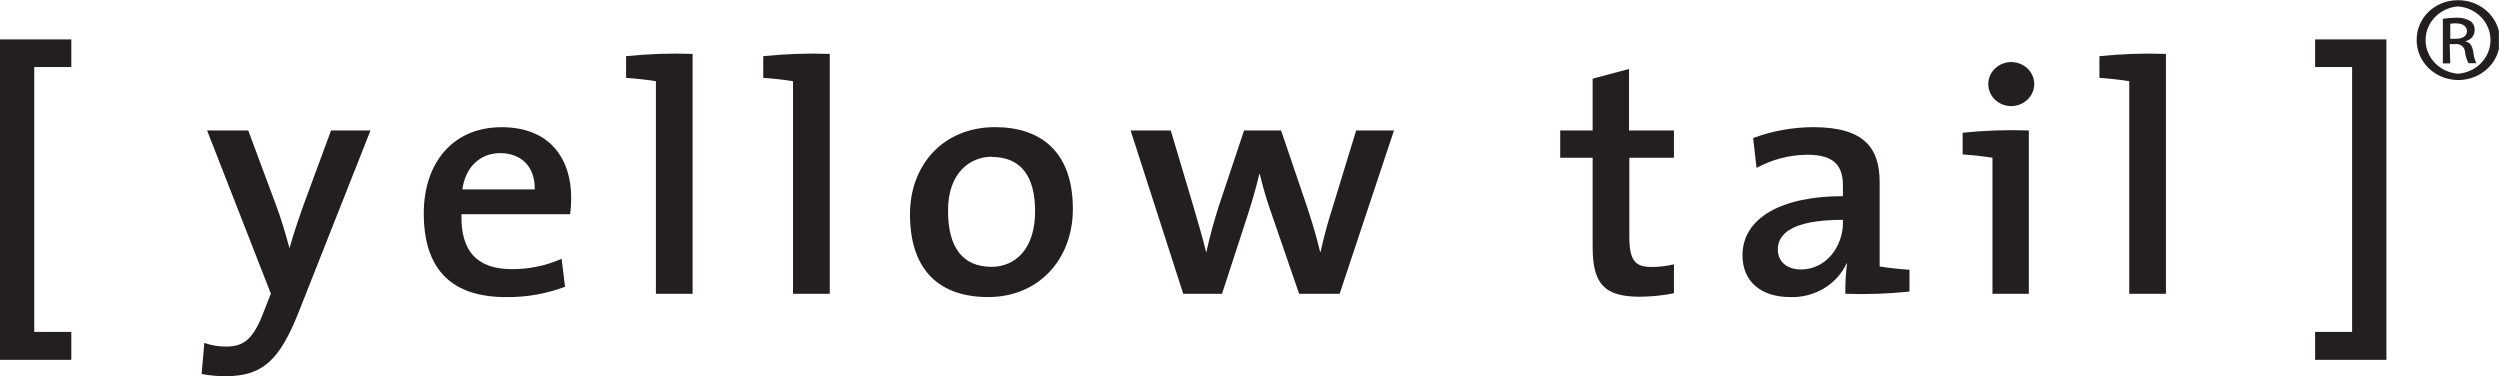 <svg width="425" height="64" viewBox="0 0 425 64" fill="none" xmlns="http://www.w3.org/2000/svg">
<g clip-path="url(#clip0)">
<path d="M0 61.174V6.698H12.123V11.398H5.823V56.422H12.123V61.174H0Z" fill="#231F20"/>
<path d="M50.945 52.629C47.565 61.28 44.709 63.964 38.179 63.964C36.868 63.944 35.562 63.815 34.275 63.577L34.735 58.296C35.949 58.722 37.235 58.931 38.528 58.912C41.439 58.912 43.12 57.627 44.883 52.875L46.049 49.918L35.203 22.178H42.201L46.922 34.86C47.84 37.316 48.557 39.771 49.19 42.121H49.245C49.833 39.885 51.082 36.251 52.111 33.461L56.281 22.178H62.985L50.945 52.629Z" fill="#231F20"/>
<path d="M96.93 36.418H78.451C78.276 42.851 81.252 45.755 87.02 45.755C89.939 45.767 92.826 45.166 95.478 43.995L96.057 48.748C92.867 49.95 89.464 50.548 86.037 50.508C76.991 50.508 72.04 46.037 72.04 36.26C72.04 27.881 76.826 21.624 85.275 21.624C93.54 21.624 97.104 27.045 97.104 33.637C97.097 34.566 97.038 35.495 96.93 36.418ZM85.036 26.033C81.546 26.033 79.094 28.488 78.607 32.194H90.905C90.987 28.445 88.71 26.033 85.036 26.033Z" fill="#231F20"/>
<path d="M117.74 49.944H111.504V13.8C110.099 13.571 108.124 13.351 106.435 13.237V9.549C110.189 9.16 113.967 9.031 117.74 9.162V49.944Z" fill="#231F20"/>
<path d="M141.059 49.944H134.813V13.8C133.417 13.571 131.434 13.351 129.753 13.237V9.549C133.507 9.16 137.285 9.031 141.059 9.162V49.944Z" fill="#231F20"/>
<path d="M167.987 50.499C159.941 50.499 154.697 46.195 154.697 36.418C154.697 28.04 160.345 21.615 169.153 21.615C176.904 21.615 182.387 25.751 182.387 35.529C182.387 44.074 176.592 50.499 167.987 50.499ZM168.63 26.64C164.837 26.64 161.163 29.439 161.163 35.81C161.163 42.182 163.734 45.359 168.565 45.359C172.588 45.359 175.968 42.34 175.968 35.916C175.968 29.993 173.58 26.684 168.63 26.684V26.64Z" fill="#231F20"/>
<path d="M227.738 49.944H220.85L215.845 35.415C215.202 33.575 214.679 31.674 214.155 29.553H214.091C213.512 32.009 212.869 34.191 212.116 36.532L207.745 49.944H201.15L192.205 22.178H199.029L202.877 35.08C203.63 37.72 204.448 40.361 205.035 42.851H205.09C205.669 40.105 206.376 37.65 207.129 35.247L211.492 22.178H217.783L222.154 35.027C223.266 38.38 223.844 40.449 224.432 42.851H224.487C225.066 40.281 225.654 38.046 226.526 35.309L230.549 22.178H236.978L227.738 49.944Z" fill="#231F20"/>
<path d="M278.793 50.446C272.621 50.446 270.748 48.158 270.748 41.953V26.816H265.237V22.178H270.748V13.378L276.929 11.723V22.178H284.57V26.816H276.984V40.105C276.984 44.242 277.902 45.386 280.777 45.386C282.056 45.385 283.329 45.235 284.57 44.937V49.856C282.668 50.23 280.734 50.427 278.793 50.446Z" fill="#231F20"/>
<path d="M313.711 49.944C313.683 48.227 313.778 46.51 313.995 44.805L313.94 44.743C313.122 46.514 311.769 48.009 310.054 49.035C308.34 50.061 306.344 50.571 304.324 50.499C299.365 50.499 296.224 47.858 296.224 43.405C296.224 37.034 302.873 33.346 313.297 33.346V31.586C313.297 28.128 311.791 26.306 307.236 26.306C304.209 26.334 301.241 27.104 298.612 28.541L298.033 23.463C301.287 22.26 304.741 21.634 308.228 21.615C317.09 21.615 319.543 25.302 319.543 31.005V45.306C320.939 45.526 322.922 45.755 324.612 45.861V49.566C320.993 49.944 317.349 50.071 313.711 49.944ZM313.297 37.368C304.214 37.368 302.231 40.008 302.231 42.402C302.231 44.47 303.746 45.808 306.189 45.808C310.441 45.808 313.297 41.901 313.297 37.887V37.368Z" fill="#231F20"/>
<path d="M344.9 49.944H338.719V26.816C337.323 26.587 335.34 26.367 333.65 26.253V22.566C337.385 22.177 341.145 22.047 344.9 22.178V49.944ZM341.805 18.042C341.036 18.021 340.29 17.784 339.661 17.359C339.033 16.934 338.548 16.341 338.269 15.654C337.99 14.967 337.929 14.216 338.093 13.496C338.257 12.775 338.639 12.117 339.191 11.604C339.743 11.09 340.441 10.744 341.197 10.609C341.954 10.474 342.735 10.555 343.443 10.843C344.152 11.131 344.756 11.613 345.18 12.228C345.604 12.843 345.829 13.565 345.828 14.302C345.822 14.801 345.713 15.294 345.507 15.753C345.301 16.212 345.003 16.627 344.629 16.974C344.255 17.322 343.813 17.595 343.328 17.779C342.844 17.962 342.326 18.051 341.805 18.042Z" fill="#231F20"/>
<path d="M368.21 49.945H361.974V13.8C360.578 13.572 358.594 13.351 356.904 13.237V9.55C360.658 9.161 364.436 9.032 368.21 9.162V49.945Z" fill="#231F20"/>
<path d="M393.567 61.174V56.422H399.858V11.398H393.567V6.698H405.69V61.174H393.567Z" fill="#231F20"/>
<path d="M417.868 0.036C419.271 0.027 420.645 0.418 421.816 1.159C422.987 1.9 423.902 2.958 424.444 4.198C424.987 5.438 425.132 6.804 424.863 8.124C424.593 9.444 423.921 10.657 422.931 11.609C421.94 12.562 420.677 13.211 419.301 13.475C417.925 13.738 416.498 13.604 415.202 13.089C413.906 12.574 412.798 11.701 412.021 10.582C411.243 9.463 410.829 8.148 410.833 6.803C410.821 5.914 410.994 5.03 411.343 4.206C411.692 3.381 412.209 2.632 412.864 2.001C413.52 1.371 414.3 0.872 415.159 0.534C416.018 0.197 416.939 0.027 417.868 0.036ZM417.868 1.092C416.366 1.205 414.963 1.856 413.94 2.917C412.917 3.977 412.349 5.368 412.349 6.812C412.349 8.256 412.917 9.647 413.94 10.708C414.963 11.768 416.366 12.42 417.868 12.533C419.37 12.42 420.773 11.768 421.796 10.708C422.819 9.647 423.387 8.256 423.387 6.812C423.387 5.368 422.819 3.977 421.796 2.917C420.773 1.856 419.37 1.205 417.868 1.092ZM416.545 10.773H415.287V3.195C416.025 3.078 416.771 3.016 417.519 3.01C418.378 2.956 419.234 3.156 419.971 3.582C420.215 3.767 420.408 4.007 420.533 4.28C420.658 4.553 420.711 4.852 420.687 5.149C420.688 5.577 420.536 5.992 420.257 6.327C419.979 6.661 419.589 6.894 419.154 6.988V7.05C419.842 7.164 420.311 7.771 420.467 8.88C420.533 9.524 420.704 10.153 420.972 10.746H419.65C419.332 10.143 419.13 9.49 419.053 8.819C419.042 8.622 418.989 8.43 418.896 8.254C418.803 8.079 418.673 7.924 418.514 7.799C418.354 7.675 418.17 7.584 417.971 7.532C417.773 7.48 417.566 7.469 417.363 7.499H416.444L416.545 10.773ZM416.545 6.592H417.464C418.502 6.592 419.383 6.231 419.383 5.298C419.383 4.63 418.878 3.97 417.464 3.97C417.157 3.97 416.85 3.99 416.545 4.031V6.592Z" fill="#231F20"/>
</g>
<defs>
<clipPath id="clip0">
<rect width="424.811" height="63.928" fill="white" transform="translate(0 0.036)"/>
</clipPath>
</defs>
</svg>

